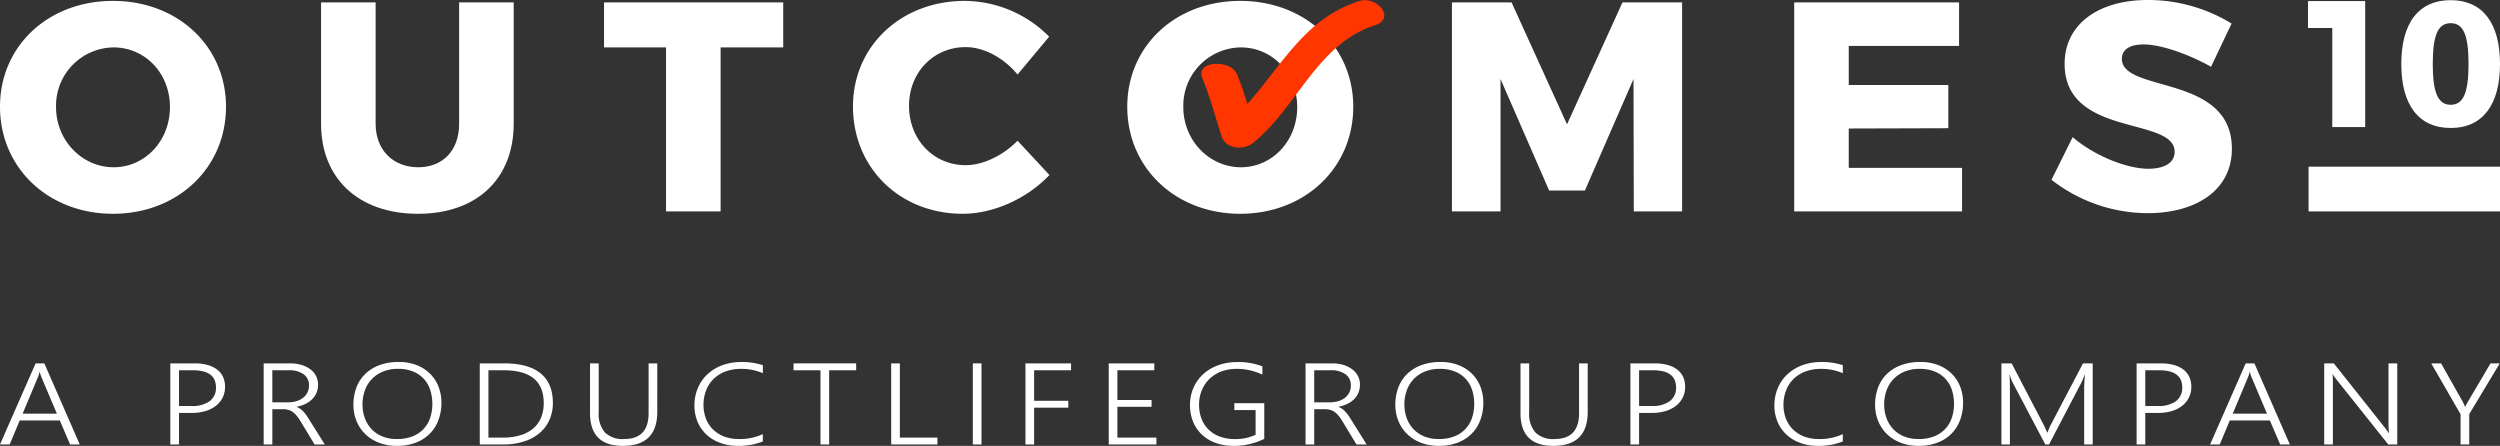 <svg xmlns="http://www.w3.org/2000/svg" width="632.062" height="112.728" viewBox="0 0 632.062 112.728"><rect x="0" y="0" width="632.062" height="112.728" fill="#333333" stroke="none"/><g id="Grupo_6" data-name="Grupo 6" transform="translate(-104.914 -270.614)"><g id="Grupo_4" data-name="Grupo 4"><g id="Grupo_1" data-name="Grupo 1"><path id="Trazado_1" data-name="Trazado 1" d="M162.051,297.6c0,15.453-12.212,27.061-28.569,27.061s-28.568-11.608-28.568-27.061c0-15.377,12.211-26.76,28.568-26.76S162.051,282.3,162.051,297.6Zm-42.966.075c0,8.594,6.708,15.226,14.548,15.226,7.915,0,14.246-6.632,14.246-15.226S141.548,282.6,133.633,282.6A14.726,14.726,0,0,0,119.085,297.675Z" fill="#fff"></path><path id="Trazado_2" data-name="Trazado 2" d="M210.667,312.9c6.106,0,10.327-4.145,10.327-11v-30.68h13.794V301.9c0,13.945-9.346,22.764-24.2,22.764-14.925,0-24.5-8.819-24.5-22.764v-30.68h13.794V301.9C199.888,308.681,204.411,312.9,210.667,312.9Z" fill="#fff"></path><path id="Trazado_3" data-name="Trazado 3" d="M302.93,271.217V282.6H287.1v41.458H273.306V282.6H257.627V271.217Z" fill="#fff"></path><path id="Trazado_4" data-name="Trazado 4" d="M349.061,282.524c-8.141,0-14.322,6.407-14.322,14.85,0,8.518,6.181,15,14.322,15,4.372,0,9.422-2.412,13.116-6.181l8.065,8.668c-5.653,5.956-14.1,9.8-21.935,9.8-15.9,0-27.739-11.608-27.739-27.136,0-15.227,12.136-26.685,28.267-26.685a30.317,30.317,0,0,1,21.332,9.046l-7.99,9.573C358.709,285.238,353.659,282.524,349.061,282.524Z" fill="#fff"></path><path id="Trazado_5" data-name="Trazado 5" d="M447.051,297.6c0,15.453-12.211,27.061-28.568,27.061s-28.568-11.608-28.568-27.061c0-15.377,12.211-26.76,28.568-26.76S447.051,282.3,447.051,297.6Zm-42.965.075c0,8.594,6.708,15.226,14.548,15.226,7.914,0,14.246-6.632,14.246-15.226S426.548,282.6,418.634,282.6A14.726,14.726,0,0,0,404.086,297.675Z" fill="#fff"></path><path id="Trazado_6" data-name="Trazado 6" d="M487.075,271.217l14.02,30.83,14.021-30.83h15.075v52.841H517.98l-.075-33.468-12.288,28.191h-9.044L484.285,290.59v33.468H472V271.217Z" fill="#fff"></path><path id="Trazado_7" data-name="Trazado 7" d="M600.216,271.217v11.006h-27.89V292.1H597.5v10.93l-25.177.076v9.95H600.97v11.005H558.533V271.217Z" fill="#fff"></path><path id="Trazado_8" data-name="Trazado 8" d="M646.873,281.846c-3.316,0-5.5,1.206-5.5,3.618,0,8.744,27.815,3.769,27.815,22.765,0,10.778-9.5,16.281-21.256,16.281a39.7,39.7,0,0,1-24.348-8.443l5.352-10.779c5.428,4.674,13.643,7.99,19.146,7.99,4.071,0,6.633-1.507,6.633-4.3,0-8.97-27.814-3.542-27.814-22.237,0-9.874,8.367-16.131,21.106-16.131a40.525,40.525,0,0,1,21.106,5.955l-5.2,10.93C658.33,284.333,651.245,281.846,646.873,281.846Z" fill="#fff"></path></g><path id="Trazado_9" data-name="Trazado 9" d="M448.561,270.875c-13.7,4.364-19.533,16.254-28.286,26.034a79.354,79.354,0,0,0-2.61-7.5c-1.6-3.9-10.544-3.413-8.807.853,1.981,4.827,3.306,9.84,4.895,14.787,1.062,3.352,5.7,3.587,8.05,1.641,11.141-9.084,16.183-24.994,30.639-29.652,5.6-1.764.469-7.575-3.881-6.161" fill="#ff3600"></path><g id="Grupo_3" data-name="Grupo 3"><rect id="Rect&#xE1;ngulo_2" data-name="Rect&#xE1;ngulo 2" width="48.396" height="11.309" transform="translate(688.58 312.757)" fill="#fff"></rect><g id="Grupo_2" data-name="Grupo 2"><path id="Trazado_10" data-name="Trazado 10" d="M702.89,270.882v31.86h-8.317V277.7h-6.136v-6.818Z" fill="#fff"></path><path id="Trazado_11" data-name="Trazado 11" d="M736.976,286.79c0,10.408-4.453,16.18-12.452,16.18-8.091,0-12.5-5.772-12.5-16.18s4.408-16.135,12.5-16.135C732.523,270.655,736.976,276.382,736.976,286.79Zm-17,0c0,7.272,1.318,10.316,4.547,10.316,3.179,0,4.5-3.044,4.5-10.316,0-7.318-1.321-10.317-4.5-10.317C721.295,276.473,719.977,279.472,719.977,286.79Z" fill="#fff"></path></g></g></g><g id="Calque_2" data-name="Calque 2"><g id="Grupo_5" data-name="Grupo 5"><path id="Trazado_12" data-name="Trazado 12" d="M122.637,382.985l-2.605-6.062H109.893l-2.539,6.062h-2.44l9-20.5h2.209l8.952,20.5Zm-7.205-16.913c-.077-.181-.156-.391-.239-.629a5.523,5.523,0,0,1-.206-.815h-.066a7.18,7.18,0,0,1-.222.815c-.083.238-.162.448-.239.629l-3.825,9.121h8.655Z" fill="#fff"></path><path id="Trazado_13" data-name="Trazado 13" d="M150.171,375.007v7.978h-2.193v-20.5h6.1a12.3,12.3,0,0,1,3.3.4,7.062,7.062,0,0,1,2.423,1.158,4.912,4.912,0,0,1,1.5,1.858,5.91,5.91,0,0,1,.511,2.517,5.941,5.941,0,0,1-2.233,4.724,7.874,7.874,0,0,1-2.63,1.372,11.527,11.527,0,0,1-3.512.494Zm0-10.779v9.035H153.3a7.448,7.448,0,0,0,4.633-1.229,4.146,4.146,0,0,0,1.583-3.475q0-4.33-5.836-4.331Z" fill="#fff"></path><path id="Trazado_14" data-name="Trazado 14" d="M184.448,382.985l-3.562-5.876a11.32,11.32,0,0,0-1.022-1.458,4.9,4.9,0,0,0-1.022-.937,3.6,3.6,0,0,0-1.129-.5,5.512,5.512,0,0,0-1.344-.15h-2.6v8.921h-2.192v-20.5h6.809a9.656,9.656,0,0,1,2.58.344,7.245,7.245,0,0,1,2.217,1.015,5.15,5.15,0,0,1,1.558,1.687,4.638,4.638,0,0,1,.585,2.359,5.172,5.172,0,0,1-.379,2,5.008,5.008,0,0,1-1.08,1.622,6.234,6.234,0,0,1-1.7,1.2,8.821,8.821,0,0,1-2.25.737v.057a3.8,3.8,0,0,1,.874.443,5,5,0,0,1,.766.658,8.431,8.431,0,0,1,.734.886q.363.5.758,1.144l3.973,6.348Zm-10.684-18.757v8.106h3.924a7.472,7.472,0,0,0,2.176-.3,5.049,5.049,0,0,0,1.69-.858,3.845,3.845,0,0,0,1.476-3.117,3.357,3.357,0,0,0-1.327-2.81,6.2,6.2,0,0,0-3.834-1.021Z" fill="#fff"></path><path id="Trazado_15" data-name="Trazado 15" d="M205.3,383.342a12.46,12.46,0,0,1-4.6-.807,10.273,10.273,0,0,1-3.47-2.21,9.622,9.622,0,0,1-2.193-3.3,10.737,10.737,0,0,1-.766-4.067,12.171,12.171,0,0,1,.766-4.4,9.393,9.393,0,0,1,2.234-3.416,10.233,10.233,0,0,1,3.594-2.217,13.828,13.828,0,0,1,4.847-.793,12.3,12.3,0,0,1,4.5.78,9.91,9.91,0,0,1,3.4,2.158,9.391,9.391,0,0,1,2.152,3.267,11.01,11.01,0,0,1,.75,4.1,12.423,12.423,0,0,1-.734,4.324,9.619,9.619,0,0,1-2.159,3.453,10.005,10.005,0,0,1-3.512,2.288A12.933,12.933,0,0,1,205.3,383.342Zm.181-19.472a9.6,9.6,0,0,0-3.8.708,8.205,8.205,0,0,0-2.794,1.916,8.058,8.058,0,0,0-1.723,2.831,10.38,10.38,0,0,0-.6,3.452,10.077,10.077,0,0,0,.52,3.338,8.11,8.11,0,0,0,1.615,2.817,7.785,7.785,0,0,0,2.729,1.951,9.471,9.471,0,0,0,3.858.729,10.45,10.45,0,0,0,3.882-.665,7.485,7.485,0,0,0,4.485-4.653,10.744,10.744,0,0,0,.568-3.56,11.408,11.408,0,0,0-.5-3.417,7.654,7.654,0,0,0-1.566-2.823,7.47,7.47,0,0,0-2.712-1.916A10,10,0,0,0,205.485,363.87Z" fill="#fff"></path><path id="Trazado_16" data-name="Trazado 16" d="M226.21,382.985v-20.5h6.215q6.067,0,9.166,2.524t3.1,7.455a10.5,10.5,0,0,1-.866,4.318,9.192,9.192,0,0,1-2.5,3.324,11.53,11.53,0,0,1-3.957,2.13,17.007,17.007,0,0,1-5.243.751Zm2.192-18.757v17.027h3.627a15.29,15.29,0,0,0,4.361-.572,9.085,9.085,0,0,0,3.256-1.68,7.188,7.188,0,0,0,2.036-2.738,9.408,9.408,0,0,0,.7-3.745q0-8.292-10.106-8.292Z" fill="#fff"></path><path id="Trazado_17" data-name="Trazado 17" d="M271.087,374.75q0,8.592-8.705,8.592-8.292,0-8.293-8.278V362.483h2.193v12.41a7.151,7.151,0,0,0,1.566,5.046,6.344,6.344,0,0,0,4.847,1.673q6.2,0,6.2-6.519v-12.61h2.193Z" fill="#fff"></path><path id="Trazado_18" data-name="Trazado 18" d="M297.78,382.227a16.46,16.46,0,0,1-6.249,1.115,12.9,12.9,0,0,1-4.55-.765,10.242,10.242,0,0,1-3.487-2.123,9.322,9.322,0,0,1-2.226-3.231,10.491,10.491,0,0,1-.783-4.089,11.225,11.225,0,0,1,.833-4.339,10.144,10.144,0,0,1,2.382-3.488,11.121,11.121,0,0,1,3.751-2.323,13.713,13.713,0,0,1,4.938-.844,16.825,16.825,0,0,1,5.391.8v2.03a13.488,13.488,0,0,0-5.424-1.1,11.28,11.28,0,0,0-4.073.686,8.473,8.473,0,0,0-3,1.91,8.226,8.226,0,0,0-1.863,2.887,10.013,10.013,0,0,0-.643,3.638,9.577,9.577,0,0,0,.577,3.339,7.774,7.774,0,0,0,1.706,2.737,8.082,8.082,0,0,0,2.811,1.859,10.3,10.3,0,0,0,3.908.686,13.694,13.694,0,0,0,6-1.244Z" fill="#fff"></path><path id="Trazado_19" data-name="Trazado 19" d="M314.547,364.228v18.757h-2.193V364.228h-6.809v-1.745h15.827v1.745Z" fill="#fff"></path><path id="Trazado_20" data-name="Trazado 20" d="M330.227,382.985v-20.5h2.193v18.772h9.5v1.73Z" fill="#fff"></path><path id="Trazado_21" data-name="Trazado 21" d="M353.062,382.985h-2.193v-20.5h2.193Z" fill="#fff"></path><path id="Trazado_22" data-name="Trazado 22" d="M366.367,364.228v7.72h8.639v1.73h-8.639v9.307h-2.193v-20.5H375.7v1.745Z" fill="#fff"></path><path id="Trazado_23" data-name="Trazado 23" d="M385.229,382.985v-20.5h11.524v1.745h-9.332v7.52h8.639v1.715h-8.639v7.792h9.859v1.73Z" fill="#fff"></path><path id="Trazado_24" data-name="Trazado 24" d="M424.55,381.569a17.409,17.409,0,0,1-7.716,1.773,13.1,13.1,0,0,1-4.616-.765,10.1,10.1,0,0,1-3.479-2.13,9.221,9.221,0,0,1-2.2-3.259,11.016,11.016,0,0,1-.766-4.168,11.143,11.143,0,0,1,.371-2.888,10.361,10.361,0,0,1,1.088-2.6,10.109,10.109,0,0,1,1.756-2.2,10.821,10.821,0,0,1,2.382-1.7,12.468,12.468,0,0,1,2.959-1.1,14.965,14.965,0,0,1,3.479-.386,16.971,16.971,0,0,1,6.265,1.087v2.1a14.875,14.875,0,0,0-6.529-1.458,10.619,10.619,0,0,0-3.907.686,8.8,8.8,0,0,0-2.976,1.888,8.416,8.416,0,0,0-1.9,2.837,9.432,9.432,0,0,0-.693,3.553,9.93,9.93,0,0,0,.569,3.509,7.613,7.613,0,0,0,1.74,2.782,8,8,0,0,0,2.852,1.83,10.829,10.829,0,0,0,3.924.657,11.684,11.684,0,0,0,5.209-1.086v-6.248h-5.374v-1.73h7.567Z" fill="#fff"></path><path id="Trazado_25" data-name="Trazado 25" d="M447.863,382.985l-3.561-5.876a11.421,11.421,0,0,0-1.022-1.458,4.945,4.945,0,0,0-1.022-.937,3.6,3.6,0,0,0-1.13-.5,5.509,5.509,0,0,0-1.343-.15H437.18v8.921h-2.193v-20.5H441.8a9.656,9.656,0,0,1,2.58.344,7.25,7.25,0,0,1,2.218,1.015,5.172,5.172,0,0,1,1.558,1.687,4.638,4.638,0,0,1,.585,2.359,5.191,5.191,0,0,1-.379,2,5.008,5.008,0,0,1-1.08,1.622,6.234,6.234,0,0,1-1.7,1.2,8.815,8.815,0,0,1-2.251.737v.057a3.8,3.8,0,0,1,.874.443,5.009,5.009,0,0,1,.767.658,8.428,8.428,0,0,1,.733.886q.363.5.759,1.144l3.973,6.348ZM437.18,364.228v8.106H441.1a7.476,7.476,0,0,0,2.176-.3,5.058,5.058,0,0,0,1.69-.858,3.84,3.84,0,0,0,1.475-3.117,3.354,3.354,0,0,0-1.327-2.81,6.193,6.193,0,0,0-3.833-1.021Z" fill="#fff"></path><path id="Trazado_26" data-name="Trazado 26" d="M468.719,383.342a12.46,12.46,0,0,1-4.6-.807,10.263,10.263,0,0,1-3.47-2.21,9.623,9.623,0,0,1-2.193-3.3,10.738,10.738,0,0,1-.766-4.067,12.171,12.171,0,0,1,.766-4.4,9.393,9.393,0,0,1,2.234-3.416,10.233,10.233,0,0,1,3.594-2.217,13.828,13.828,0,0,1,4.847-.793,12.3,12.3,0,0,1,4.5.78,9.91,9.91,0,0,1,3.4,2.158,9.419,9.419,0,0,1,2.152,3.267,11.031,11.031,0,0,1,.75,4.1,12.423,12.423,0,0,1-.734,4.324,9.62,9.62,0,0,1-2.159,3.453,10.009,10.009,0,0,1-3.513,2.288A12.928,12.928,0,0,1,468.719,383.342Zm.181-19.472a9.587,9.587,0,0,0-3.8.708,8.19,8.19,0,0,0-2.8,1.916,8.058,8.058,0,0,0-1.723,2.831,10.354,10.354,0,0,0-.6,3.452,10.1,10.1,0,0,0,.519,3.338,8.112,8.112,0,0,0,1.616,2.817,7.785,7.785,0,0,0,2.729,1.951,9.471,9.471,0,0,0,3.858.729,10.463,10.463,0,0,0,3.883-.665,7.487,7.487,0,0,0,4.484-4.653,10.77,10.77,0,0,0,.568-3.56,11.472,11.472,0,0,0-.5-3.417,7.656,7.656,0,0,0-1.567-2.823,7.462,7.462,0,0,0-2.712-1.916A10,10,0,0,0,468.9,363.87Z" fill="#fff"></path><path id="Trazado_27" data-name="Trazado 27" d="M506.326,374.75q0,8.592-8.7,8.592-8.293,0-8.293-8.278V362.483h2.193v12.41a7.151,7.151,0,0,0,1.566,5.046,6.344,6.344,0,0,0,4.847,1.673q6.2,0,6.2-6.519v-12.61h2.193Z" fill="#fff"></path><path id="Trazado_28" data-name="Trazado 28" d="M519.318,375.007v7.978h-2.192v-20.5h6.1a12.291,12.291,0,0,1,3.3.4,7.062,7.062,0,0,1,2.423,1.158,4.924,4.924,0,0,1,1.5,1.858,5.925,5.925,0,0,1,.511,2.517,5.935,5.935,0,0,1-2.235,4.724,7.869,7.869,0,0,1-2.629,1.372,11.52,11.52,0,0,1-3.511.494Zm0-10.779v9.035h3.133a7.447,7.447,0,0,0,4.632-1.229,4.143,4.143,0,0,0,1.583-3.475q0-4.33-5.836-4.331Z" fill="#fff"></path><path id="Trazado_29" data-name="Trazado 29" d="M570.823,382.227a16.451,16.451,0,0,1-6.248,1.115,12.9,12.9,0,0,1-4.55-.765,10.246,10.246,0,0,1-3.488-2.123,9.291,9.291,0,0,1-2.224-3.231,10.456,10.456,0,0,1-.784-4.089,11.225,11.225,0,0,1,.832-4.339,10.147,10.147,0,0,1,2.383-3.488,11.125,11.125,0,0,1,3.75-2.323,13.72,13.72,0,0,1,4.938-.844,16.816,16.816,0,0,1,5.391.8v2.03a13.481,13.481,0,0,0-5.424-1.1,11.274,11.274,0,0,0-4.072.686,8.473,8.473,0,0,0-3,1.91,8.2,8.2,0,0,0-1.863,2.887,10.013,10.013,0,0,0-.643,3.638,9.577,9.577,0,0,0,.577,3.339,7.759,7.759,0,0,0,1.706,2.737,8.073,8.073,0,0,0,2.811,1.859,10.3,10.3,0,0,0,3.907.686,13.691,13.691,0,0,0,6-1.244Z" fill="#fff"></path><path id="Trazado_30" data-name="Trazado 30" d="M590.016,383.342a12.46,12.46,0,0,1-4.6-.807,10.263,10.263,0,0,1-3.47-2.21,9.639,9.639,0,0,1-2.194-3.3,10.756,10.756,0,0,1-.766-4.067,12.192,12.192,0,0,1,.766-4.4,9.421,9.421,0,0,1,2.235-3.416,10.233,10.233,0,0,1,3.594-2.217,13.825,13.825,0,0,1,4.847-.793,12.3,12.3,0,0,1,4.5.78,9.911,9.911,0,0,1,3.4,2.158,9.419,9.419,0,0,1,2.152,3.267,11.03,11.03,0,0,1,.75,4.1,12.4,12.4,0,0,1-.735,4.324,9.631,9.631,0,0,1-2.158,3.453,10.018,10.018,0,0,1-3.513,2.288A12.932,12.932,0,0,1,590.016,383.342Zm.181-19.472a9.583,9.583,0,0,0-3.8.708,8.19,8.19,0,0,0-2.795,1.916,8.043,8.043,0,0,0-1.723,2.831,10.354,10.354,0,0,0-.6,3.452,10.1,10.1,0,0,0,.519,3.338,8.11,8.11,0,0,0,1.615,2.817,7.785,7.785,0,0,0,2.729,1.951,9.478,9.478,0,0,0,3.858.729,10.456,10.456,0,0,0,3.883-.665,7.492,7.492,0,0,0,4.485-4.653,10.77,10.77,0,0,0,.568-3.56,11.471,11.471,0,0,0-.5-3.417,7.671,7.671,0,0,0-1.568-2.823,7.449,7.449,0,0,0-2.711-1.916A10,10,0,0,0,590.2,363.87Z" fill="#fff"></path><path id="Trazado_31" data-name="Trazado 31" d="M631.843,382.985V368.831q0-1.086.2-3.5h-.066q-.231.643-.421,1.116a7.332,7.332,0,0,1-.354.772l-8.243,15.769h-.94l-8.26-15.669a12.2,12.2,0,0,1-.741-2.016h-.066c.044.438.073.939.091,1.5s.024,1.187.024,1.873v14.311h-2.143v-20.5h2.588l8.029,15.412c.165.324.327.656.486.993a11.089,11.089,0,0,1,.437,1.08h.1q.231-.571.42-1.044t.471-1.015l8.094-15.426H634v20.5Z" fill="#fff"></path><path id="Trazado_32" data-name="Trazado 32" d="M647.291,375.007v7.978H645.1v-20.5h6.1a12.3,12.3,0,0,1,3.3.4,7.062,7.062,0,0,1,2.423,1.158,4.912,4.912,0,0,1,1.5,1.858,5.91,5.91,0,0,1,.512,2.517,5.943,5.943,0,0,1-2.235,4.724,7.868,7.868,0,0,1-2.629,1.372,11.527,11.527,0,0,1-3.512.494Zm0-10.779v9.035h3.132a7.449,7.449,0,0,0,4.633-1.229,4.146,4.146,0,0,0,1.583-3.475q0-4.33-5.836-4.331Z" fill="#fff"></path><path id="Trazado_33" data-name="Trazado 33" d="M681.4,382.985l-2.605-6.062H668.659l-2.539,6.062h-2.44l9-20.5h2.21l8.952,20.5ZM674.2,366.072c-.077-.181-.156-.391-.239-.629a5.525,5.525,0,0,1-.206-.815h-.066a6.975,6.975,0,0,1-.223.815c-.081.238-.162.448-.239.629l-3.824,9.121h8.655Z" fill="#fff"></path><path id="Trazado_34" data-name="Trazado 34" d="M708.722,382.985,695.6,366.529c-.165-.209-.328-.424-.486-.643a3.93,3.93,0,0,1-.388-.643h-.083c.022.171.042.41.058.715s.025.686.025,1.143v15.884h-2.193v-20.5h2.424l12.909,16.256q.3.385.536.721c.158.225.3.432.436.622h.083q-.066-.471-.1-1.058t-.033-1.3V362.483H711v20.5Z" fill="#fff"></path><path id="Trazado_35" data-name="Trazado 35" d="M729.2,375.307v7.678h-2.192V375.35l-7.419-12.867h2.489l5.408,9.579q.1.171.264.515t.395.872h.05a5.663,5.663,0,0,1,.28-.6q.181-.342.445-.772l5.655-9.593h2.341Z" fill="#fff"></path></g></g></g></svg>